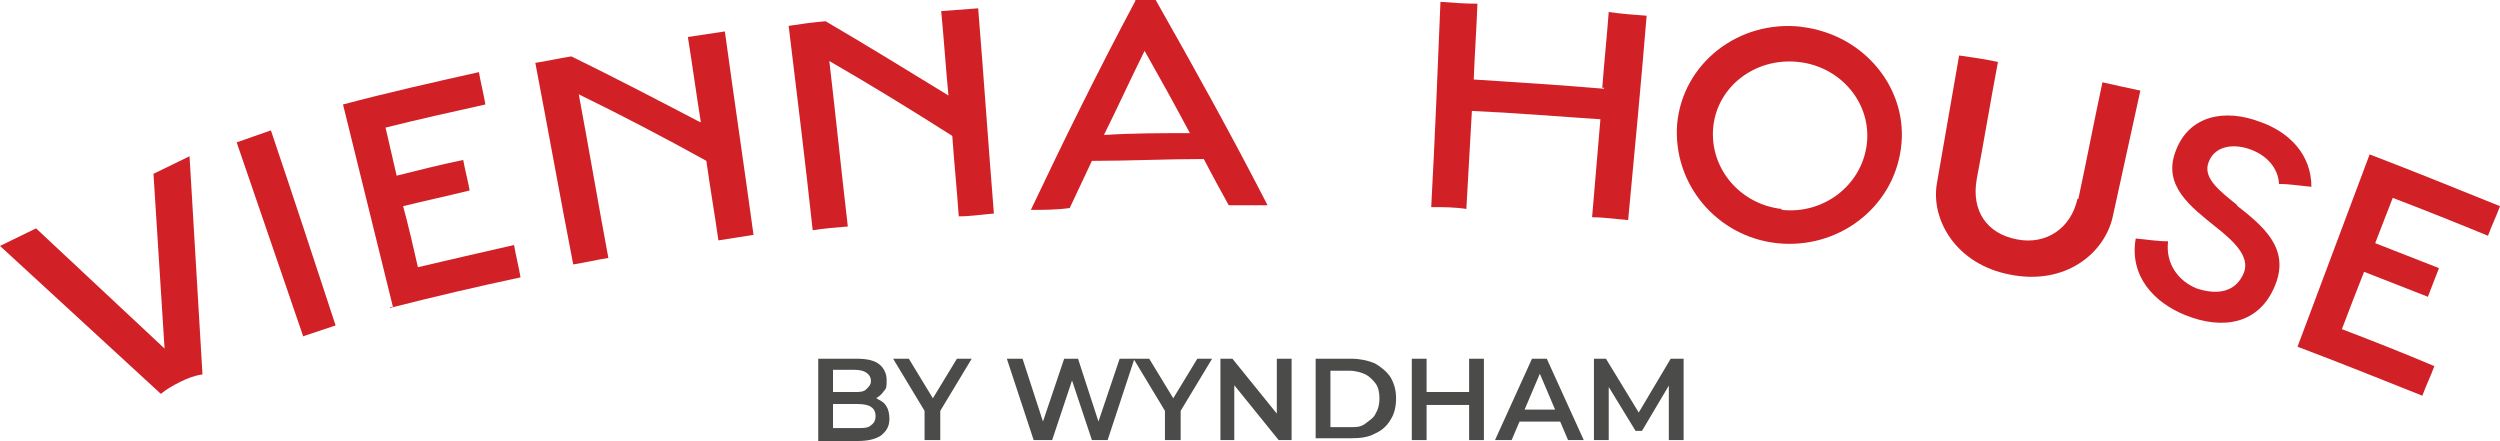 <?xml version="1.0" encoding="UTF-8"?>
<svg id="Logo" xmlns="http://www.w3.org/2000/svg" version="1.1" viewBox="0 0 270.4 47.7">
  <defs>
    <style>
      .cls-1 {
        fill: #4b4b4a;
      }

      .cls-1, .cls-2 {
        stroke-width: 0px;
      }

      .cls-2 {
        fill: #d22027;
      }
    </style>
  </defs>
  <g id="Vienna_House" data-name="Vienna House">
    <path class="cls-2" d="M32.7,36.4c1.2-.4,2.4-.8,3.6-1.2-2.3-7-4.6-14-7-21.1-1.2.4-2.5.9-3.7,1.3,2.4,7,4.8,14,7.2,21h0Z"/>
    <path class="cls-2" d="M75.7,13.2c-4.6-2.4-9.2-4.8-13.9-7.1h0c-1.3.2-2.6.5-3.9.7,1.4,7.3,2.7,14.6,4.1,21.8,1.3-.2,2.5-.5,3.8-.7-1.1-5.9-2.1-11.8-3.2-17.7,4.7,2.3,9.3,4.7,13.8,7.2.4,2.9.9,5.7,1.3,8.6,1.3-.2,2.5-.4,3.8-.6-1-7.3-2.1-14.7-3.1-22-1.3.2-2.6.4-4,.6.5,3.1.9,6.1,1.4,9.2h-.1Z"/>
    <path class="cls-2" d="M42.2,33.3c4.7-1.2,9.4-2.3,14.1-3.3-.2-1.2-.5-2.3-.7-3.5-3.5.8-7,1.6-10.4,2.4-.5-2.2-1-4.4-1.6-6.6,2.4-.6,4.8-1.1,7.2-1.7-.2-1.1-.5-2.2-.7-3.3-2.4.5-4.8,1.1-7.2,1.7-.4-1.7-.8-3.5-1.2-5.2,3.6-.9,7.2-1.7,10.8-2.5-.2-1.2-.5-2.3-.7-3.5-4.9,1.1-9.8,2.2-14.7,3.5,1.8,7.3,3.6,14.6,5.4,21.9h-.3Z"/>
    <path class="cls-2" d="M102.7,10.4c-4.4-2.7-8.8-5.4-13.4-8.1h0c-1.3.1-2.7.3-4,.5.9,7.4,1.8,14.7,2.6,22.1,1.3-.2,2.5-.3,3.8-.4-.7-6-1.3-11.9-2-17.9,4.5,2.6,8.9,5.3,13.3,8.1.2,2.9.5,5.8.7,8.7,1.3,0,2.5-.2,3.8-.3-.6-7.4-1.1-14.8-1.7-22.2-1.3.1-2.7.2-4,.3.3,3.1.5,6.2.8,9.3h0Z"/>
    <path class="cls-2" d="M122.8.1c-4,7.5-7.7,15-11.3,22.6,1.4,0,2.8,0,4.2-.2.8-1.7,1.6-3.4,2.4-5.1,4,0,8-.2,12.1-.2.9,1.7,1.8,3.4,2.7,5h4.2c-3.8-7.4-7.9-14.8-12.1-22.2h-2.2ZM119.4,14.6c1.5-3,2.9-6.1,4.4-9.1,1.7,3,3.3,5.9,4.9,8.9-3.1,0-6.2,0-9.3.2h0Z"/>
    <path class="cls-2" d="M173.5,9.6c-4.7-.4-9.4-.7-14.1-1,.1-2.7.3-5.5.4-8.2-1.3,0-2.7-.1-4-.2-.3,7.4-.6,14.8-1,22.2,1.3,0,2.5,0,3.8.2.2-3.5.4-7.1.6-10.6,4.6.2,9.3.6,13.9.9-.3,3.5-.6,7.1-.9,10.6,1.3,0,2.6.2,3.9.3.7-7.4,1.4-14.8,2-22.1-1.4-.1-2.7-.2-4.1-.4-.2,2.7-.5,5.5-.7,8.2h.2Z"/>
    <path class="cls-2" d="M269.1,25.5c.4-1.1.9-2.1,1.3-3.2-4.7-1.9-9.4-3.8-14.1-5.6-2.6,6.9-5.2,13.9-7.8,20.8,4.5,1.7,9,3.5,13.5,5.3.4-1.1.9-2.1,1.3-3.2-3.3-1.4-6.6-2.7-10-4,.8-2.1,1.6-4.2,2.4-6.2,2.3.9,4.6,1.8,6.9,2.7.4-1,.8-2.1,1.2-3.1-2.3-.9-4.6-1.8-6.9-2.7.6-1.6,1.3-3.3,1.9-4.9,3.4,1.3,6.9,2.7,10.3,4.1h0Z"/>
    <path class="cls-2" d="M194.9,2.9c-6.9-.8-12.9,4-13.5,10.5-.5,6.5,4.3,12.2,10.8,12.9,6.5.7,12.5-3.7,13.4-10.2.9-6.4-3.9-12.4-10.8-13.2h.1ZM192.7,22.6c-4.5-.5-7.8-4.4-7.4-8.8.4-4.4,4.5-7.6,9.2-7.1s8,4.6,7.4,9c-.6,4.4-4.7,7.5-9.2,7h0Z"/>
    <path class="cls-2" d="M224.7,21.5c-.7,3.2-3.4,5-6.5,4.4-3.3-.6-5-3.1-4.4-6.5.8-4.2,1.5-8.5,2.3-12.7-1.4-.3-2.8-.5-4.2-.7-.8,4.6-1.6,9.2-2.4,13.8-.7,4,2.1,8.8,7.9,9.9,6,1.2,10.2-2.3,11.1-6.2l3-13.7c-1.4-.3-2.8-.6-4.1-.9-.9,4.2-1.7,8.4-2.6,12.6h-.1Z"/>
    <path class="cls-2" d="M242,22.2c-2-1.6-3.8-3-3.1-4.7.7-1.8,2.8-2,4.6-1.3,1.6.6,2.9,1.9,3,3.7,1.2,0,2.3.2,3.5.3,0-3.5-2.4-5.9-5.5-7-3.9-1.5-7.8-.7-9.2,3.2-1.4,3.7,1.7,6,4.3,8.1,1.9,1.5,3.8,3.2,3.1,5-.9,2.2-3,2.4-5.1,1.7-2-.8-3.4-2.7-3.1-5.1-1.2,0-2.3-.2-3.5-.3-.7,4,1.9,6.9,5.4,8.3,4,1.6,8,1,9.7-3.3,1.6-4-1.4-6.4-4.2-8.6h.1Z"/>
    <path class="cls-2" d="M19.5,41.3c.8-.4,1.6-.7,2.4-.8l-1.4-23.6-3.9,1.9,1.2,18.9L3.9,24.7l-3.9,1.9,17.4,16c.6-.5,1.3-.9,2.1-1.3Z"/>
    <g>
      <path class="cls-1" d="M88.5,47.6v-8.8h4.2c1.1,0,1.9.2,2.4.6s.8,1,.8,1.7,0,.9-.3,1.2c-.2.3-.5.6-.9.8s-.8.3-1.2.3l.2-.5c.5,0,.9,0,1.3.3.4.2.7.4.9.8.2.3.3.8.3,1.3,0,.8-.3,1.3-.9,1.8-.6.4-1.4.6-2.6.6h-4.4.2ZM90.1,46.3h2.7c.6,0,1.1,0,1.4-.3.3-.2.5-.5.5-1s-.2-.8-.5-1-.8-.3-1.4-.3h-2.8v-1.3h2.4c.6,0,1,0,1.3-.3s.5-.5.5-.9-.2-.7-.5-.9-.7-.3-1.3-.3h-2.3s0,6.3,0,6.3Z"/>
      <path class="cls-1" d="M100,47.6v-3.5l.4,1-3.8-6.3h1.7l3.1,5.1h-1l3.1-5.1h1.6l-3.8,6.3.4-1v3.5h-1.7Z"/>
      <path class="cls-1" d="M111.8,47.6l-2.9-8.8h1.7l2.6,8h-.8l2.7-8h1.5l2.6,8h-.8l2.7-8h1.6l-2.9,8.8h-1.7l-2.4-7.2h.5l-2.4,7.2h-2Z"/>
      <path class="cls-1" d="M126,47.6v-3.5l.4,1-3.8-6.3h1.7l3.1,5.1h-1l3.1-5.1h1.6l-3.8,6.3.4-1v3.5h-1.7Z"/>
      <path class="cls-1" d="M132,47.6v-8.8h1.3l5.5,6.8h-.7v-6.8h1.6v8.8h-1.4l-5.5-6.8h.7v6.8h-1.6,0Z"/>
      <path class="cls-1" d="M142.3,47.6v-8.8h3.9c.9,0,1.8.2,2.5.5.7.4,1.3.9,1.7,1.5.4.7.6,1.4.6,2.3s-.2,1.7-.6,2.3c-.4.7-1,1.2-1.7,1.5-.7.4-1.6.5-2.5.5h-3.9v.2ZM143.9,46.2h2.1c.7,0,1.2,0,1.7-.4s.9-.6,1.1-1.1c.3-.5.4-1,.4-1.6s-.1-1.2-.4-1.6c-.3-.4-.7-.8-1.1-1s-1.1-.4-1.7-.4h-2.1v6.1Z"/>
      <path class="cls-1" d="M154.3,47.6h-1.6v-8.8h1.6v8.8ZM159,43.8h-4.8v-1.4h4.8v1.4ZM158.9,38.8h1.6v8.8h-1.6v-8.8Z"/>
      <path class="cls-1" d="M161.7,47.6l4-8.8h1.6l4,8.8h-1.7l-3.4-8h.7l-3.4,8h-1.8ZM163.5,45.6l.5-1.3h4.8l.4,1.3h-5.7Z"/>
      <path class="cls-1" d="M172.4,47.6v-8.8h1.3l3.9,6.4h-.7l3.8-6.4h1.4v8.8h-1.6v-6.4h.3l-3.2,5.4h-.7l-3.3-5.4h.4v6.4h-1.6,0Z"/>
    </g>
  </g>
</svg>